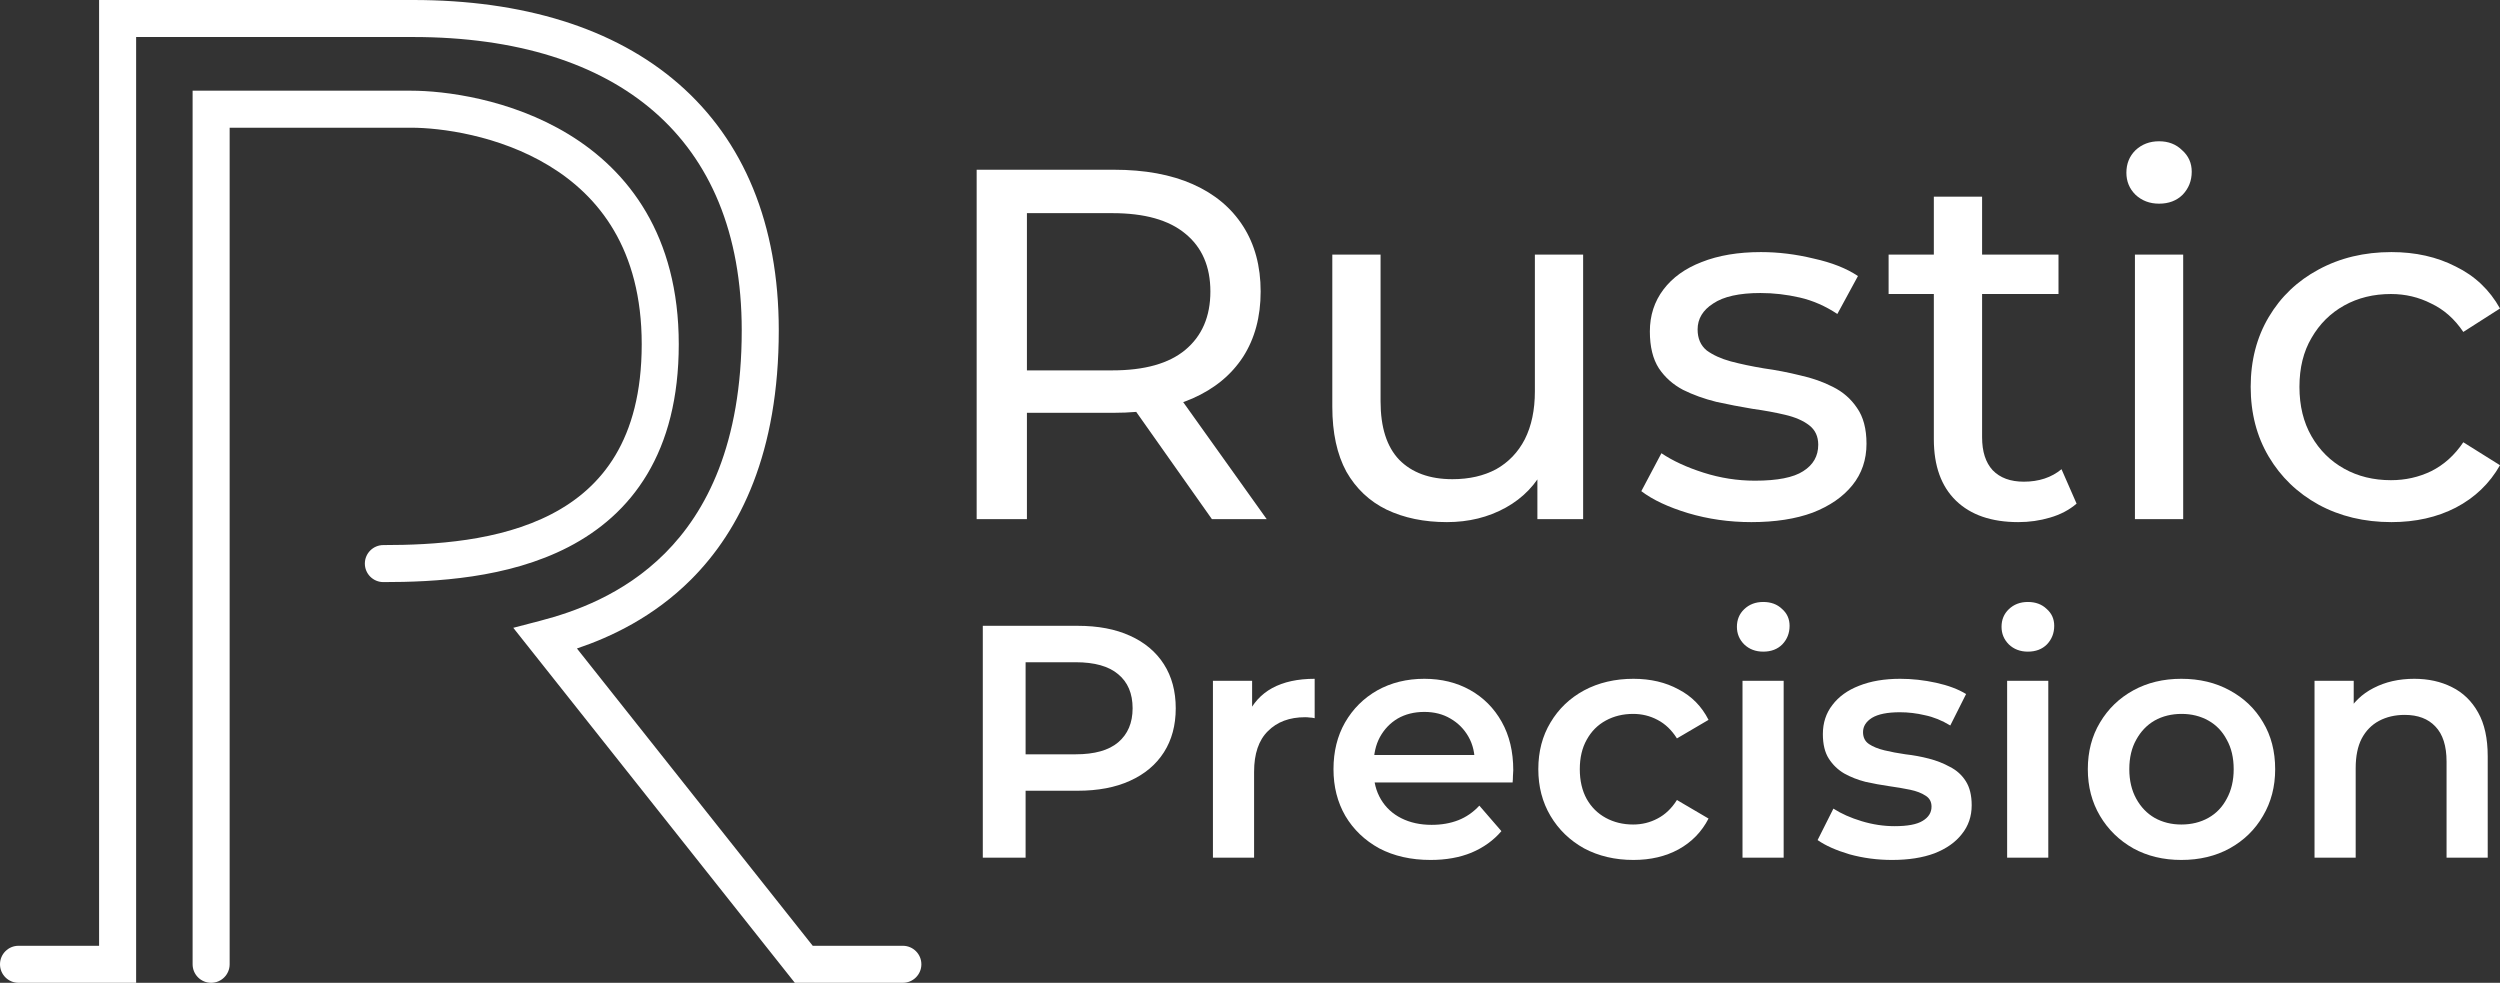 <?xml version="1.0" encoding="UTF-8"?> <svg xmlns="http://www.w3.org/2000/svg" width="407" height="160" viewBox="0 0 407 160" fill="none"><rect x="0" y="0" width="407" height="160" fill="#333333" stroke="none"/><path d="M19.146 0H16.131V153.974H3.015C1.35 153.974 0 155.323 0 156.987C0 158.651 1.35 160 3.015 160H22.161V6.026H67.236C84.102 6.026 97.441 10.285 106.524 18.196C115.545 26.053 120.754 37.849 120.754 53.785C120.754 72.305 114.993 83.33 108.256 90.075C101.439 96.898 93.307 99.661 88.031 101.04L83.561 102.208L129.397 160H146.985C148.65 160 150 158.651 150 156.987C150 155.323 148.65 153.974 146.985 153.974H132.312L93.925 105.573C99.403 103.727 106.389 100.473 112.523 94.332C120.534 86.312 126.784 73.684 126.784 53.785C126.784 36.457 121.063 22.866 110.486 13.653C99.971 4.495 85.044 0 67.236 0H19.146C19.146 0 19.146 0 19.146 3.013V0Z" fill="white"></path><path d="M34.372 14.765C34.372 14.765 34.372 14.765 34.372 17.778L34.372 14.765H31.357V156.987C31.357 158.651 32.707 160 34.372 160C36.037 160 37.387 158.651 37.387 156.987V20.791H66.935C71.641 20.791 81.178 21.981 89.429 27.009C97.478 31.914 104.472 40.543 104.472 56.045C104.472 63.925 102.789 69.758 100.187 74.114C97.589 78.464 93.964 81.528 89.78 83.698C81.284 88.104 70.665 88.738 62.412 88.738C60.747 88.738 59.397 90.087 59.397 91.751C59.397 93.415 60.747 94.765 62.412 94.765C70.742 94.765 82.661 94.179 92.557 89.047C97.568 86.449 102.103 82.665 105.365 77.202C108.625 71.745 110.503 64.799 110.503 56.045C110.503 38.282 102.271 27.777 92.568 21.864C83.068 16.075 72.329 14.765 66.935 14.765H34.372Z" fill="white"></path><path d="M159 84.513V27.632H181.34C186.359 27.632 190.641 28.417 194.187 29.988C197.733 31.559 200.461 33.834 202.37 36.814C204.28 39.793 205.234 43.342 205.234 47.459C205.234 51.576 204.28 55.124 202.37 58.103C200.461 61.029 197.733 63.277 194.187 64.848C190.641 66.419 186.359 67.204 181.34 67.204H163.501L167.183 63.467V84.513H159ZM197.297 84.513L182.731 63.873H191.487L206.216 84.513H197.297ZM167.183 64.279L163.501 60.297H181.094C186.331 60.297 190.287 59.187 192.96 56.966C195.687 54.691 197.051 51.522 197.051 47.459C197.051 43.396 195.687 40.254 192.96 38.033C190.287 35.812 186.331 34.701 181.094 34.701H163.501L167.183 30.638V64.279Z" fill="white"></path><path d="M235.558 85C231.848 85 228.575 84.323 225.738 82.969C222.956 81.614 220.773 79.556 219.191 76.793C217.664 73.976 216.9 70.455 216.9 66.229V41.446H224.756V65.335C224.756 69.561 225.765 72.73 227.784 74.843C229.857 76.955 232.748 78.012 236.458 78.012C239.185 78.012 241.558 77.47 243.577 76.387C245.595 75.249 247.15 73.624 248.241 71.511C249.332 69.344 249.878 66.744 249.878 63.71V41.446H257.734V84.513H250.287V72.892L251.514 75.98C250.096 78.852 247.968 81.073 245.132 82.644C242.295 84.215 239.103 85 235.558 85Z" fill="white"></path><path d="M285.127 85C281.526 85 278.09 84.512 274.816 83.537C271.598 82.562 269.061 81.371 267.206 79.962L270.479 73.786C272.334 75.032 274.625 76.089 277.353 76.955C280.081 77.822 282.863 78.256 285.7 78.256C289.355 78.256 291.973 77.741 293.555 76.712C295.192 75.682 296.01 74.247 296.01 72.405C296.01 71.051 295.519 69.994 294.537 69.236C293.555 68.478 292.246 67.909 290.61 67.529C289.028 67.15 287.255 66.825 285.291 66.554C283.327 66.229 281.363 65.85 279.399 65.417C277.435 64.929 275.635 64.279 273.998 63.467C272.361 62.6 271.052 61.435 270.07 59.972C269.088 58.456 268.597 56.451 268.597 53.959C268.597 51.359 269.334 49.084 270.807 47.134C272.28 45.184 274.353 43.694 277.026 42.664C279.753 41.581 282.972 41.039 286.682 41.039C289.519 41.039 292.383 41.391 295.274 42.096C298.22 42.746 300.62 43.694 302.475 44.94L299.12 51.115C297.156 49.815 295.11 48.921 292.983 48.434C290.855 47.946 288.727 47.703 286.6 47.703C283.163 47.703 280.599 48.271 278.908 49.409C277.217 50.492 276.371 51.901 276.371 53.634C276.371 55.097 276.862 56.235 277.844 57.047C278.881 57.806 280.19 58.401 281.772 58.835C283.408 59.268 285.209 59.647 287.173 59.972C289.137 60.243 291.101 60.623 293.064 61.11C295.028 61.544 296.801 62.166 298.383 62.979C300.02 63.792 301.329 64.929 302.311 66.392C303.348 67.855 303.866 69.805 303.866 72.243C303.866 74.843 303.102 77.091 301.575 78.987C300.047 80.883 297.892 82.373 295.11 83.456C292.328 84.485 289 85 285.127 85Z" fill="white"></path><path d="M328.577 85C324.213 85 320.83 83.835 318.43 81.506C316.03 79.177 314.829 75.845 314.829 71.511V32.02H322.685V71.186C322.685 73.516 323.258 75.303 324.404 76.549C325.604 77.795 327.295 78.418 329.477 78.418C331.932 78.418 333.978 77.741 335.614 76.387L338.069 81.993C336.869 83.023 335.423 83.781 333.732 84.269C332.096 84.756 330.377 85 328.577 85ZM307.465 47.865V41.446H335.123V47.865H307.465Z" fill="white"></path><path d="M347.567 84.513V41.446H355.422V84.513H347.567ZM351.495 33.157C349.967 33.157 348.685 32.67 347.649 31.695C346.667 30.72 346.176 29.528 346.176 28.119C346.176 26.657 346.667 25.438 347.649 24.463C348.685 23.488 349.967 23 351.495 23C353.022 23 354.277 23.488 355.259 24.463C356.295 25.384 356.814 26.548 356.814 27.957C356.814 29.419 356.323 30.665 355.341 31.695C354.359 32.67 353.077 33.157 351.495 33.157Z" fill="white"></path><path d="M389.325 85C384.906 85 380.951 84.052 377.459 82.156C374.022 80.26 371.322 77.66 369.358 74.355C367.394 71.051 366.412 67.259 366.412 62.979C366.412 58.699 367.394 54.907 369.358 51.603C371.322 48.298 374.022 45.725 377.459 43.883C380.951 41.987 384.906 41.039 389.325 41.039C393.252 41.039 396.744 41.825 399.799 43.396C402.908 44.913 405.309 47.188 407 50.221L401.026 54.041C399.608 51.928 397.862 50.384 395.789 49.409C393.771 48.38 391.589 47.865 389.243 47.865C386.406 47.865 383.869 48.488 381.633 49.734C379.396 50.98 377.623 52.74 376.314 55.016C375.004 57.237 374.35 59.891 374.35 62.979C374.35 66.067 375.004 68.748 376.314 71.024C377.623 73.299 379.396 75.059 381.633 76.305C383.869 77.551 386.406 78.174 389.243 78.174C391.589 78.174 393.771 77.687 395.789 76.712C397.862 75.682 399.608 74.111 401.026 71.999L407 75.737C405.309 78.716 402.908 81.018 399.799 82.644C396.744 84.215 393.252 85 389.325 85Z" fill="white"></path><path d="M160 139.623V101.882H175.438C178.761 101.882 181.602 102.421 183.961 103.499C186.355 104.578 188.195 106.123 189.482 108.136C190.768 110.149 191.411 112.539 191.411 115.307C191.411 118.074 190.768 120.465 189.482 122.478C188.195 124.49 186.355 126.036 183.961 127.114C181.602 128.193 178.761 128.732 175.438 128.732H163.859L166.968 125.443V139.623H160ZM166.968 126.198L163.859 122.801H175.116C178.189 122.801 180.494 122.154 182.031 120.86C183.603 119.53 184.389 117.679 184.389 115.307C184.389 112.899 183.603 111.047 182.031 109.754C180.494 108.46 178.189 107.813 175.116 107.813H163.859L166.968 104.362V126.198Z" fill="white"></path><path d="M197.465 139.623V110.832H203.844V118.757L203.093 116.439C203.951 114.498 205.291 113.024 207.114 112.018C208.972 111.012 211.277 110.508 214.028 110.508V116.924C213.743 116.852 213.475 116.816 213.224 116.816C212.974 116.78 212.724 116.763 212.474 116.763C209.937 116.763 207.918 117.517 206.417 119.027C204.916 120.501 204.166 122.711 204.166 125.659V139.623H197.465Z" fill="white"></path><path d="M232.905 140C229.725 140 226.937 139.371 224.543 138.113C222.184 136.819 220.344 135.058 219.022 132.829C217.735 130.601 217.092 128.067 217.092 125.227C217.092 122.352 217.718 119.818 218.968 117.625C220.255 115.397 222.006 113.653 224.221 112.395C226.473 111.137 229.028 110.508 231.887 110.508C234.674 110.508 237.158 111.119 239.337 112.341C241.517 113.564 243.233 115.289 244.483 117.517C245.734 119.746 246.359 122.37 246.359 125.389C246.359 125.677 246.342 126 246.306 126.359C246.306 126.719 246.288 127.06 246.252 127.384H222.399V122.909H242.714L240.088 124.311C240.124 122.657 239.784 121.202 239.069 119.944C238.355 118.685 237.372 117.697 236.121 116.978C234.906 116.259 233.495 115.9 231.887 115.9C230.243 115.9 228.796 116.259 227.545 116.978C226.33 117.697 225.365 118.703 224.65 119.997C223.971 121.255 223.632 122.747 223.632 124.472V125.551C223.632 127.276 224.025 128.804 224.811 130.134C225.597 131.463 226.705 132.488 228.134 133.207C229.564 133.926 231.208 134.285 233.066 134.285C234.674 134.285 236.121 134.033 237.408 133.53C238.694 133.027 239.838 132.236 240.838 131.158L244.43 135.309C243.143 136.819 241.517 137.987 239.552 138.814C237.622 139.605 235.407 140 232.905 140Z" fill="white"></path><path d="M265.928 140C262.927 140 260.246 139.371 257.888 138.113C255.565 136.819 253.743 135.058 252.42 132.829C251.098 130.601 250.437 128.067 250.437 125.227C250.437 122.352 251.098 119.818 252.42 117.625C253.743 115.397 255.565 113.653 257.888 112.395C260.246 111.137 262.927 110.508 265.928 110.508C268.716 110.508 271.164 111.083 273.272 112.234C275.416 113.348 277.042 115.001 278.15 117.194L273.004 120.213C272.146 118.847 271.092 117.841 269.841 117.194C268.626 116.547 267.304 116.223 265.875 116.223C264.231 116.223 262.748 116.583 261.426 117.302C260.103 118.021 259.067 119.063 258.317 120.429C257.566 121.759 257.191 123.358 257.191 125.227C257.191 127.096 257.566 128.714 258.317 130.08C259.067 131.409 260.103 132.434 261.426 133.153C262.748 133.872 264.231 134.231 265.875 134.231C267.304 134.231 268.626 133.908 269.841 133.261C271.092 132.614 272.146 131.607 273.004 130.241L278.15 133.261C277.042 135.417 275.416 137.089 273.272 138.275C271.164 139.425 268.716 140 265.928 140Z" fill="white"></path><path d="M283.68 139.623V110.832H290.38V139.623H283.68ZM287.057 106.087C285.806 106.087 284.77 105.692 283.948 104.901C283.162 104.11 282.769 103.158 282.769 102.044C282.769 100.893 283.162 99.941 283.948 99.186C284.77 98.395 285.806 98 287.057 98C288.308 98 289.326 98.377 290.112 99.132C290.934 99.851 291.345 100.768 291.345 101.882C291.345 103.068 290.952 104.074 290.166 104.901C289.38 105.692 288.344 106.087 287.057 106.087Z" fill="white"></path><path d="M308.019 140C305.625 140 303.32 139.694 301.104 139.083C298.925 138.436 297.191 137.664 295.905 136.765L298.478 131.643C299.764 132.47 301.301 133.153 303.088 133.692C304.875 134.231 306.661 134.501 308.448 134.501C310.556 134.501 312.075 134.213 313.004 133.638C313.969 133.063 314.452 132.29 314.452 131.32C314.452 130.529 314.13 129.936 313.487 129.54C312.843 129.109 312.004 128.786 310.967 128.57C309.931 128.354 308.77 128.157 307.483 127.977C306.232 127.797 304.964 127.564 303.677 127.276C302.427 126.953 301.283 126.503 300.247 125.928C299.21 125.317 298.371 124.508 297.727 123.502C297.084 122.496 296.763 121.166 296.763 119.512C296.763 117.679 297.281 116.098 298.317 114.768C299.353 113.402 300.801 112.359 302.659 111.641C304.553 110.886 306.786 110.508 309.359 110.508C311.289 110.508 313.237 110.724 315.202 111.155C317.167 111.587 318.793 112.198 320.08 112.988L317.507 118.11C316.149 117.284 314.773 116.727 313.38 116.439C312.022 116.116 310.664 115.954 309.306 115.954C307.269 115.954 305.75 116.259 304.749 116.87C303.785 117.481 303.302 118.254 303.302 119.189C303.302 120.051 303.624 120.698 304.267 121.13C304.91 121.561 305.75 121.902 306.786 122.154C307.823 122.406 308.966 122.621 310.217 122.801C311.503 122.945 312.772 123.178 314.023 123.502C315.273 123.825 316.417 124.275 317.453 124.85C318.525 125.389 319.383 126.162 320.026 127.168C320.67 128.175 320.991 129.487 320.991 131.104C320.991 132.901 320.455 134.465 319.383 135.795C318.347 137.125 316.864 138.167 314.934 138.922C313.004 139.641 310.699 140 308.019 140Z" fill="white"></path><path d="M326.761 139.623V110.832H333.462V139.623H326.761ZM330.138 106.087C328.888 106.087 327.851 105.692 327.029 104.901C326.243 104.11 325.85 103.158 325.85 102.044C325.85 100.893 326.243 99.941 327.029 99.186C327.851 98.395 328.888 98 330.138 98C331.389 98 332.408 98.377 333.194 99.132C334.016 99.851 334.427 100.768 334.427 101.882C334.427 103.068 334.034 104.074 333.247 104.901C332.461 105.692 331.425 106.087 330.138 106.087Z" fill="white"></path><path d="M355.121 140C352.19 140 349.582 139.371 347.295 138.113C345.008 136.819 343.203 135.058 341.881 132.829C340.559 130.601 339.897 128.067 339.897 125.227C339.897 122.352 340.559 119.818 341.881 117.625C343.203 115.397 345.008 113.653 347.295 112.395C349.582 111.137 352.19 110.508 355.121 110.508C358.087 110.508 360.713 111.137 363 112.395C365.323 113.653 367.128 115.379 368.414 117.571C369.736 119.764 370.398 122.316 370.398 125.227C370.398 128.067 369.736 130.601 368.414 132.829C367.128 135.058 365.323 136.819 363 138.113C360.713 139.371 358.087 140 355.121 140ZM355.121 134.231C356.765 134.231 358.23 133.872 359.516 133.153C360.803 132.434 361.803 131.392 362.518 130.026C363.268 128.66 363.644 127.06 363.644 125.227C363.644 123.358 363.268 121.759 362.518 120.429C361.803 119.063 360.803 118.021 359.516 117.302C358.23 116.583 356.782 116.223 355.174 116.223C353.531 116.223 352.065 116.583 350.779 117.302C349.528 118.021 348.528 119.063 347.777 120.429C347.027 121.759 346.651 123.358 346.651 125.227C346.651 127.06 347.027 128.66 347.777 130.026C348.528 131.392 349.528 132.434 350.779 133.153C352.065 133.872 353.513 134.231 355.121 134.231Z" fill="white"></path><path d="M393.047 110.508C395.334 110.508 397.37 110.958 399.157 111.856C400.98 112.755 402.409 114.139 403.446 116.008C404.482 117.841 405 120.213 405 123.125V139.623H398.3V123.987C398.3 121.435 397.692 119.53 396.477 118.272C395.298 117.014 393.636 116.385 391.492 116.385C389.92 116.385 388.526 116.709 387.311 117.356C386.096 118.003 385.149 118.973 384.47 120.267C383.827 121.525 383.505 123.125 383.505 125.065V139.623H376.805V110.832H383.184V118.596L382.058 116.223C383.059 114.39 384.506 112.988 386.4 112.018C388.329 111.012 390.545 110.508 393.047 110.508Z" fill="white"></path></svg> 
